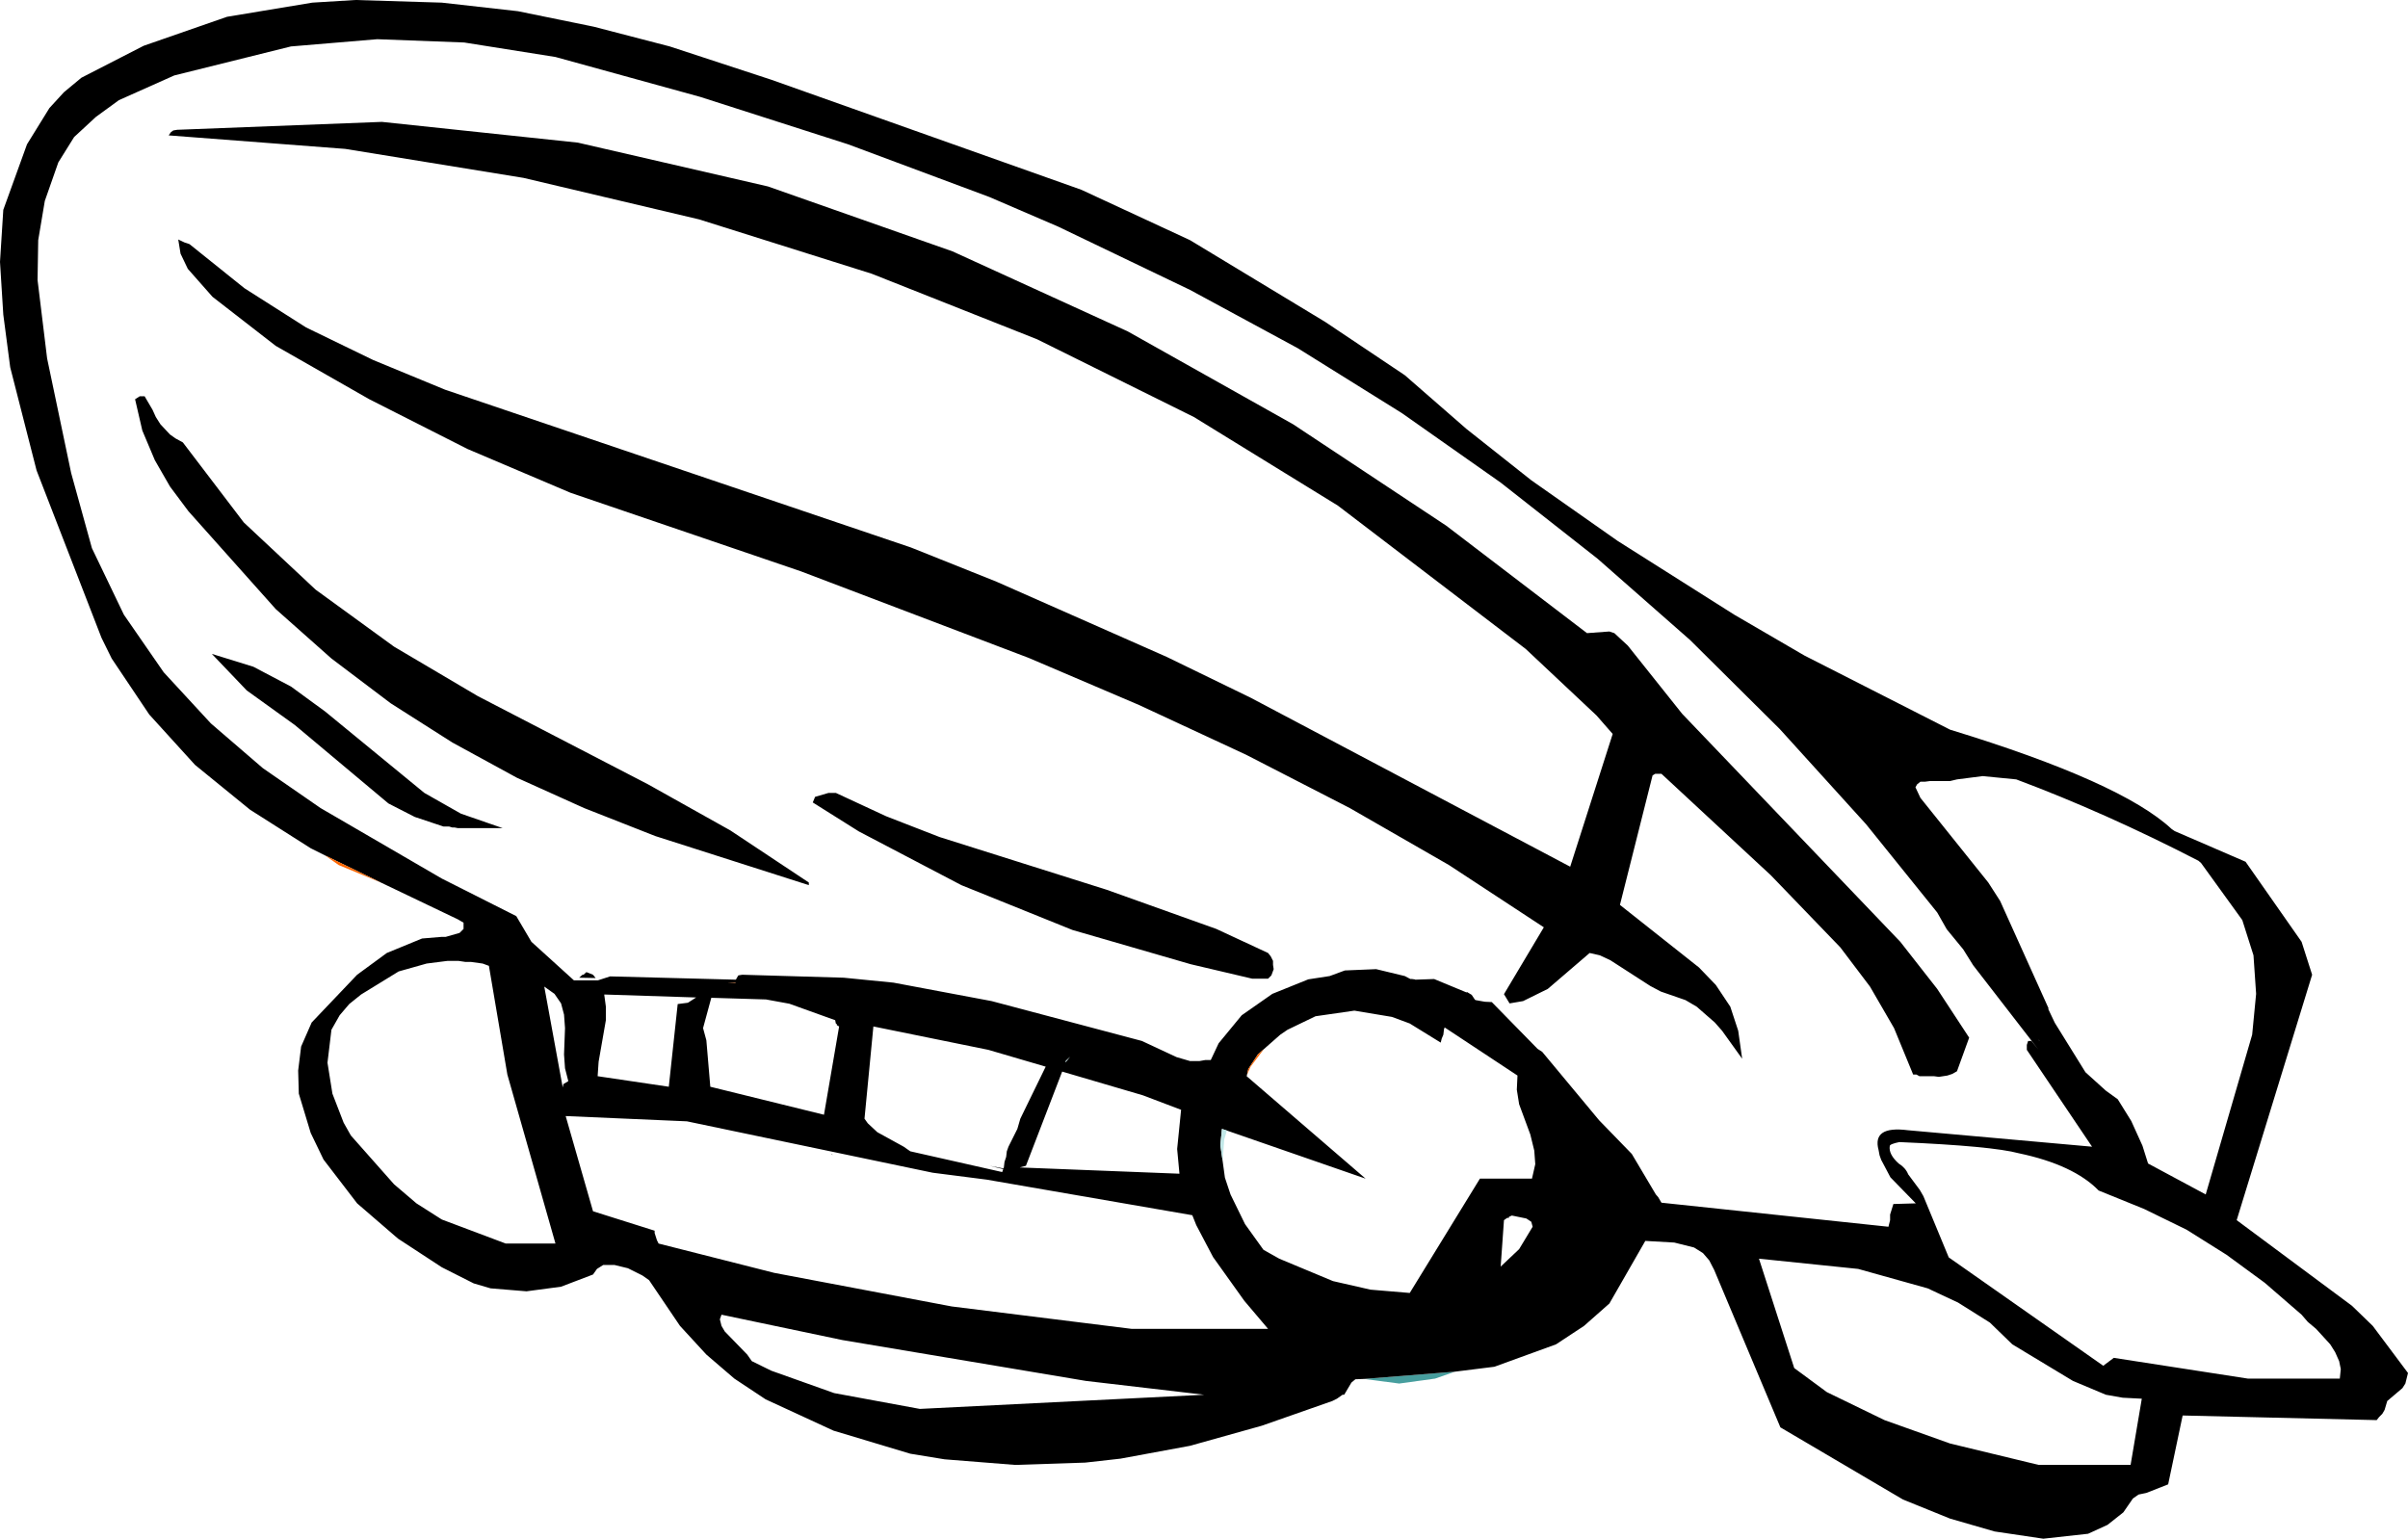 <?xml version="1.0" encoding="UTF-8" standalone="no"?>
<svg xmlns:xlink="http://www.w3.org/1999/xlink" height="233.55px" width="365.45px" xmlns="http://www.w3.org/2000/svg">
  <g transform="matrix(1.0, 0.0, 0.0, 1.0, -20.1, -23.05)">
    <path d="M227.1 232.35 L240.9 231.25 237.9 232.3 232.45 233.05 227.1 232.35 M245.45 175.1 L245.5 175.15 245.45 175.1 M329.65 181.0 L329.6 181.0 329.4 180.85 329.65 181.0 M244.85 175.6 L244.8 175.6 244.85 175.6" fill="#479e9e" fill-rule="evenodd" stroke="none"/>
    <path d="M69.45 152.9 L67.25 151.8 58.05 145.95 49.7 139.15 42.75 131.5 37.05 123.0 35.5 119.85 25.65 94.45 21.65 78.8 20.6 70.8 20.1 62.8 20.6 54.9 24.2 44.95 27.6 39.45 29.8 37.05 32.45 34.85 41.9 30.0 54.55 25.6 67.5 23.45 74.05 23.05 87.15 23.45 98.7 24.75 110.2 27.1 121.75 30.1 137.15 35.15 184.2 51.85 200.7 59.5 221.2 71.9 233.3 80.0 242.65 88.15 252.5 95.95 265.6 105.15 283.3 116.35 293.95 122.55 316.05 133.8 Q342.05 141.75 349.7 148.9 L350.15 149.2 360.9 153.85 369.4 166.0 371.0 171.0 359.55 208.25 377.05 221.25 380.2 224.3 385.55 231.45 385.15 233.05 384.7 233.75 382.4 235.7 382.0 237.05 381.65 237.65 381.15 238.15 380.8 238.6 351.35 237.9 349.15 248.35 345.85 249.65 344.65 249.9 343.8 250.5 342.35 252.6 339.95 254.5 337.0 255.85 330.2 256.6 322.8 255.5 316.05 253.55 308.9 250.65 290.3 239.7 280.25 215.8 279.5 214.35 278.55 213.25 277.2 212.4 274.2 211.65 269.8 211.4 264.35 220.9 260.5 224.3 256.25 227.1 246.9 230.5 240.9 231.25 227.1 232.35 225.8 232.4 225.2 232.9 224.1 234.75 223.85 234.75 223.0 235.35 222.3 235.7 211.6 239.45 200.7 242.5 190.15 244.45 184.8 245.05 174.15 245.4 163.45 244.55 158.25 243.7 146.6 240.2 136.3 235.45 131.55 232.3 127.3 228.65 123.3 224.3 118.6 217.35 117.6 216.65 115.4 215.55 113.35 215.05 111.65 215.05 110.7 215.65 110.1 216.5 105.25 218.35 100.0 219.05 94.55 218.6 92.0 217.85 87.15 215.4 80.5 211.05 74.3 205.7 69.2 199.05 67.25 195.0 65.45 189.05 65.35 185.55 65.8 181.9 67.4 178.25 74.3 171.0 78.8 167.7 84.15 165.5 87.15 165.25 87.75 165.25 89.85 164.65 90.45 164.05 90.45 163.1 89.6 162.6 78.0 157.05 69.45 152.9 M360.4 162.7 L354.15 154.05 353.75 153.7 Q339.6 146.4 326.1 141.35 L321.0 140.85 317.1 141.35 316.05 141.6 313.0 141.6 312.25 141.7 311.55 141.7 311.05 142.1 310.8 142.55 311.55 144.15 321.85 157.0 323.65 159.8 331.0 176.1 330.95 176.2 331.95 178.3 336.6 185.8 339.7 188.6 341.5 189.9 343.55 193.2 345.25 196.95 346.1 199.65 354.85 204.35 361.9 180.1 362.5 173.9 362.1 168.05 360.4 162.7 M245.45 175.1 L246.5 175.15 253.45 182.25 254.15 182.7 262.8 193.1 267.75 198.2 271.4 204.35 271.75 204.75 272.25 205.6 306.7 209.25 306.95 208.25 306.95 207.4 307.45 205.8 310.85 205.7 307.0 201.75 305.6 199.1 305.35 198.4 305.2 197.6 Q304.2 193.9 309.65 194.6 L337.6 197.1 327.7 182.4 327.7 181.65 327.9 181.05 328.4 181.05 329.45 182.35 319.55 169.55 318.05 167.15 315.55 164.1 314.1 161.55 303.3 148.15 290.2 133.7 276.6 120.2 262.55 107.85 247.85 96.3 232.85 85.75 217.05 75.9 200.7 67.05 180.7 57.45 170.25 52.95 148.8 44.95 126.35 37.75 104.4 31.7 90.55 29.5 77.35 29.0 64.25 30.1 46.55 34.5 38.15 38.25 34.65 40.8 31.35 43.85 28.95 47.7 26.9 53.55 25.9 59.5 25.8 65.55 27.25 77.45 30.9 94.85 34.05 106.25 38.9 116.35 44.95 125.1 52.1 132.85 60.0 139.65 68.75 145.7 87.15 156.4 98.45 162.1 100.75 166.0 107.2 171.85 110.85 171.85 112.7 171.25 131.8 171.75 131.8 171.7 132.15 171.1 132.75 171.0 148.15 171.45 155.7 172.2 170.6 175.0 193.4 181.05 198.65 183.5 200.7 184.1 202.15 184.1 203.0 183.95 203.85 183.95 205.05 181.4 208.55 177.15 213.2 173.9 218.65 171.7 221.9 171.2 224.2 170.35 228.95 170.15 233.3 171.2 234.15 171.65 234.4 171.65 234.75 171.7 234.65 171.65 234.9 171.75 237.75 171.65 242.7 173.7 242.7 173.6 243.45 174.05 243.95 174.8 244.05 174.85 245.45 175.1 245.5 175.15 245.45 175.1 M329.65 181.0 L329.4 180.85 329.6 181.0 329.65 181.0 M200.8 169.4 L182.85 164.2 166.0 157.4 150.45 149.25 143.45 144.85 143.8 144.0 145.85 143.4 146.95 143.4 154.6 146.95 162.7 150.1 188.05 158.1 204.7 164.05 212.55 167.7 212.95 168.2 213.3 168.9 213.3 169.5 213.4 170.15 213.05 171.1 212.55 171.6 210.15 171.6 200.8 169.4 M164.65 61.2 L191.25 73.35 216.35 87.45 239.6 102.85 260.95 119.15 264.35 118.9 265.1 119.15 267.15 121.05 275.4 131.4 308.5 166.0 314.1 173.15 318.95 180.55 317.1 185.65 316.4 186.05 315.65 186.3 314.35 186.5 313.6 186.4 311.4 186.4 310.95 186.15 310.45 186.15 307.55 179.1 303.9 172.8 299.4 166.85 288.85 155.9 272.25 140.5 271.3 140.5 270.9 140.75 265.95 160.4 277.95 169.9 280.5 172.55 282.7 175.85 283.9 179.5 284.5 183.75 281.45 179.5 280.35 178.25 277.6 175.85 275.9 174.85 272.15 173.55 270.55 172.7 264.5 168.8 262.9 168.05 261.35 167.7 255.0 173.15 251.25 175.0 249.2 175.35 248.35 173.95 254.4 163.8 240.0 154.35 224.95 145.7 209.2 137.6 192.95 130.05 176.2 122.9 141.6 109.75 106.7 97.85 91.05 91.2 76.15 83.65 61.95 75.55 52.35 68.1 48.6 63.85 47.5 61.55 47.15 59.4 48.1 59.85 48.85 60.1 57.2 66.8 66.55 72.75 76.75 77.7 87.65 82.2 158.35 106.15 171.35 111.35 197.15 122.75 209.9 128.95 258.4 154.6 264.85 134.45 262.4 131.65 251.65 121.55 223.15 99.8 201.3 86.35 177.5 74.55 152.4 64.6 126.2 56.35 99.55 50.05 72.5 45.65 45.7 43.6 46.05 43.1 46.4 42.85 47.0 42.75 78.05 41.55 107.8 44.7 136.65 51.35 164.65 61.2 M339.7 234.75 L334.7 232.65 325.5 227.1 322.1 223.8 317.25 220.75 312.65 218.6 302.1 215.65 287.05 214.1 292.4 230.7 297.35 234.35 306.1 238.6 316.05 242.15 329.5 245.4 343.45 245.4 345.15 235.35 342.25 235.2 339.7 234.75 M375.2 232.3 L375.35 230.85 375.1 229.65 374.5 228.3 373.75 227.1 371.6 224.75 370.35 223.7 369.4 222.6 363.8 217.75 358.0 213.5 351.95 209.7 345.5 206.55 338.6 203.75 Q334.8 199.85 326.5 198.1 322.4 197.0 308.35 196.4 306.9 196.7 306.9 197.0 306.7 198.25 308.25 199.65 309.3 200.3 309.7 201.3 L311.45 203.65 312.0 204.6 315.85 213.9 339.3 230.35 340.9 229.15 361.25 232.3 375.2 232.3 M181.85 184.1 L181.8 184.3 182.5 183.45 181.85 184.1 M205.65 199.25 L206.0 201.8 206.85 204.35 209.05 208.85 211.85 212.75 214.25 214.1 222.4 217.5 228.1 218.8 234.05 219.3 244.7 201.95 252.6 201.95 253.1 199.75 252.95 197.7 252.35 195.25 250.65 190.65 250.3 188.45 250.4 186.3 239.35 179.0 239.25 179.25 239.15 180.1 238.9 180.7 238.75 181.3 234.05 178.4 231.35 177.4 225.65 176.45 219.75 177.3 215.5 179.35 214.4 180.1 211.9 182.3 211.0 183.1 209.55 185.3 209.35 186.2 209.3 186.4 227.35 201.95 206.3 194.65 205.55 194.4 205.3 196.85 205.65 199.25 M198.75 197.45 L199.35 191.5 193.55 189.3 181.3 185.7 175.8 200.0 174.85 200.25 199.1 201.2 198.75 197.45 M172.9 197.8 L173.15 197.1 174.5 194.4 174.95 192.85 178.8 184.95 170.1 182.4 152.65 178.85 151.3 192.85 151.8 193.55 153.25 194.9 157.25 197.1 158.25 197.8 172.2 200.95 172.35 200.5 170.3 200.0 172.4 200.4 172.45 200.25 172.55 199.4 172.8 198.65 172.9 197.8 M244.85 175.6 L244.8 175.6 244.85 175.6 244.9 175.6 244.85 175.6 M79.05 145.0 L64.85 133.1 57.55 127.85 52.25 122.3 58.55 124.25 64.25 127.25 69.45 131.05 84.5 143.4 90.05 146.55 96.4 148.75 89.6 148.75 89.1 148.65 88.75 148.65 88.25 148.5 87.4 148.5 83.05 147.05 79.05 145.0 M40.6 83.65 L41.3 83.2 42.05 83.2 43.25 85.25 43.75 86.35 44.45 87.45 45.9 89.0 46.75 89.6 47.85 90.2 57.1 102.35 68.0 112.55 79.9 121.2 92.6 128.7 118.45 142.1 130.95 149.1 142.85 157.0 142.85 157.4 119.55 149.95 108.75 145.7 98.55 141.1 88.75 135.75 79.4 129.8 70.4 123.0 61.95 115.5 48.7 100.65 45.9 96.9 43.6 92.9 41.7 88.4 40.6 83.65 M312.8 195.05 L312.85 195.1 312.8 195.05 M111.8 174.0 L112.05 175.85 112.05 177.9 110.95 184.2 110.8 186.4 121.6 188.0 122.95 175.45 124.5 175.25 125.75 174.45 111.8 174.0 M108.0 171.45 L108.5 171.0 108.65 171.0 109.1 170.6 110.1 171.0 110.5 171.5 108.0 171.45 M73.1 175.45 L71.65 177.15 70.4 179.35 69.8 184.35 70.55 189.05 72.25 193.45 73.35 195.4 79.9 202.8 83.3 205.7 87.15 208.15 96.85 211.8 104.4 211.8 97.1 186.15 94.3 169.65 93.35 169.3 91.55 169.05 90.7 169.05 89.7 168.9 88.0 168.9 84.85 169.3 80.6 170.5 74.9 174.0 73.1 175.45 M105.25 175.35 L104.25 173.9 102.7 172.8 105.5 188.1 105.6 187.6 106.35 187.15 105.85 185.2 105.7 183.1 105.85 179.1 105.7 177.05 105.25 175.35 M131.75 172.25 L131.7 172.2 130.55 172.25 131.75 172.25 M146.5 198.35 L146.35 198.3 146.2 198.15 146.5 198.35 M124.35 193.25 L105.95 192.45 110.1 206.9 119.45 209.85 119.45 210.2 119.8 211.3 120.05 211.8 137.6 216.25 164.55 221.35 191.85 224.75 212.55 224.75 208.95 220.5 204.2 213.85 201.65 209.0 201.05 207.5 169.85 202.1 161.65 201.05 124.35 193.25 M126.8 179.1 L127.3 180.95 127.9 188.0 145.15 192.25 147.45 178.85 147.1 178.65 147.1 178.5 146.95 178.4 146.85 177.9 139.9 175.4 136.35 174.75 128.05 174.5 126.8 179.1 M134.2 229.65 L137.15 231.1 146.7 234.5 159.7 236.9 202.85 234.75 184.9 232.65 147.95 226.45 129.6 222.6 129.35 223.3 129.6 224.3 130.1 225.15 133.5 228.65 134.2 229.65 M248.35 208.25 L247.85 215.3 250.65 212.65 252.7 209.25 252.5 208.5 251.75 208.0 249.55 207.55 249.1 207.75 249.1 207.9 248.85 207.9 248.35 208.25" fill="#000000" fill-rule="evenodd" stroke="none"/>
    <path d="M69.45 152.9 L78.0 157.05 71.5 154.35 69.45 152.9 M209.35 186.2 L209.55 185.3 211.0 183.1 211.9 182.3 209.9 184.95 209.35 186.2 M244.85 175.6 L244.9 175.6 244.85 175.6 M131.75 172.25 L130.55 172.25 131.7 172.2 131.75 172.25 M310.8 200.2 L310.85 200.25 310.8 200.2" fill="#ff6600" fill-rule="evenodd" stroke="none"/>
    <path d="M181.85 184.1 L182.5 183.45 181.8 184.3 181.85 184.1 M205.65 199.25 L205.3 196.85 205.55 194.4 206.3 194.65 205.9 196.0 205.65 199.25" fill="#c2e8e8" fill-rule="evenodd" stroke="none"/>
  </g>
</svg>
